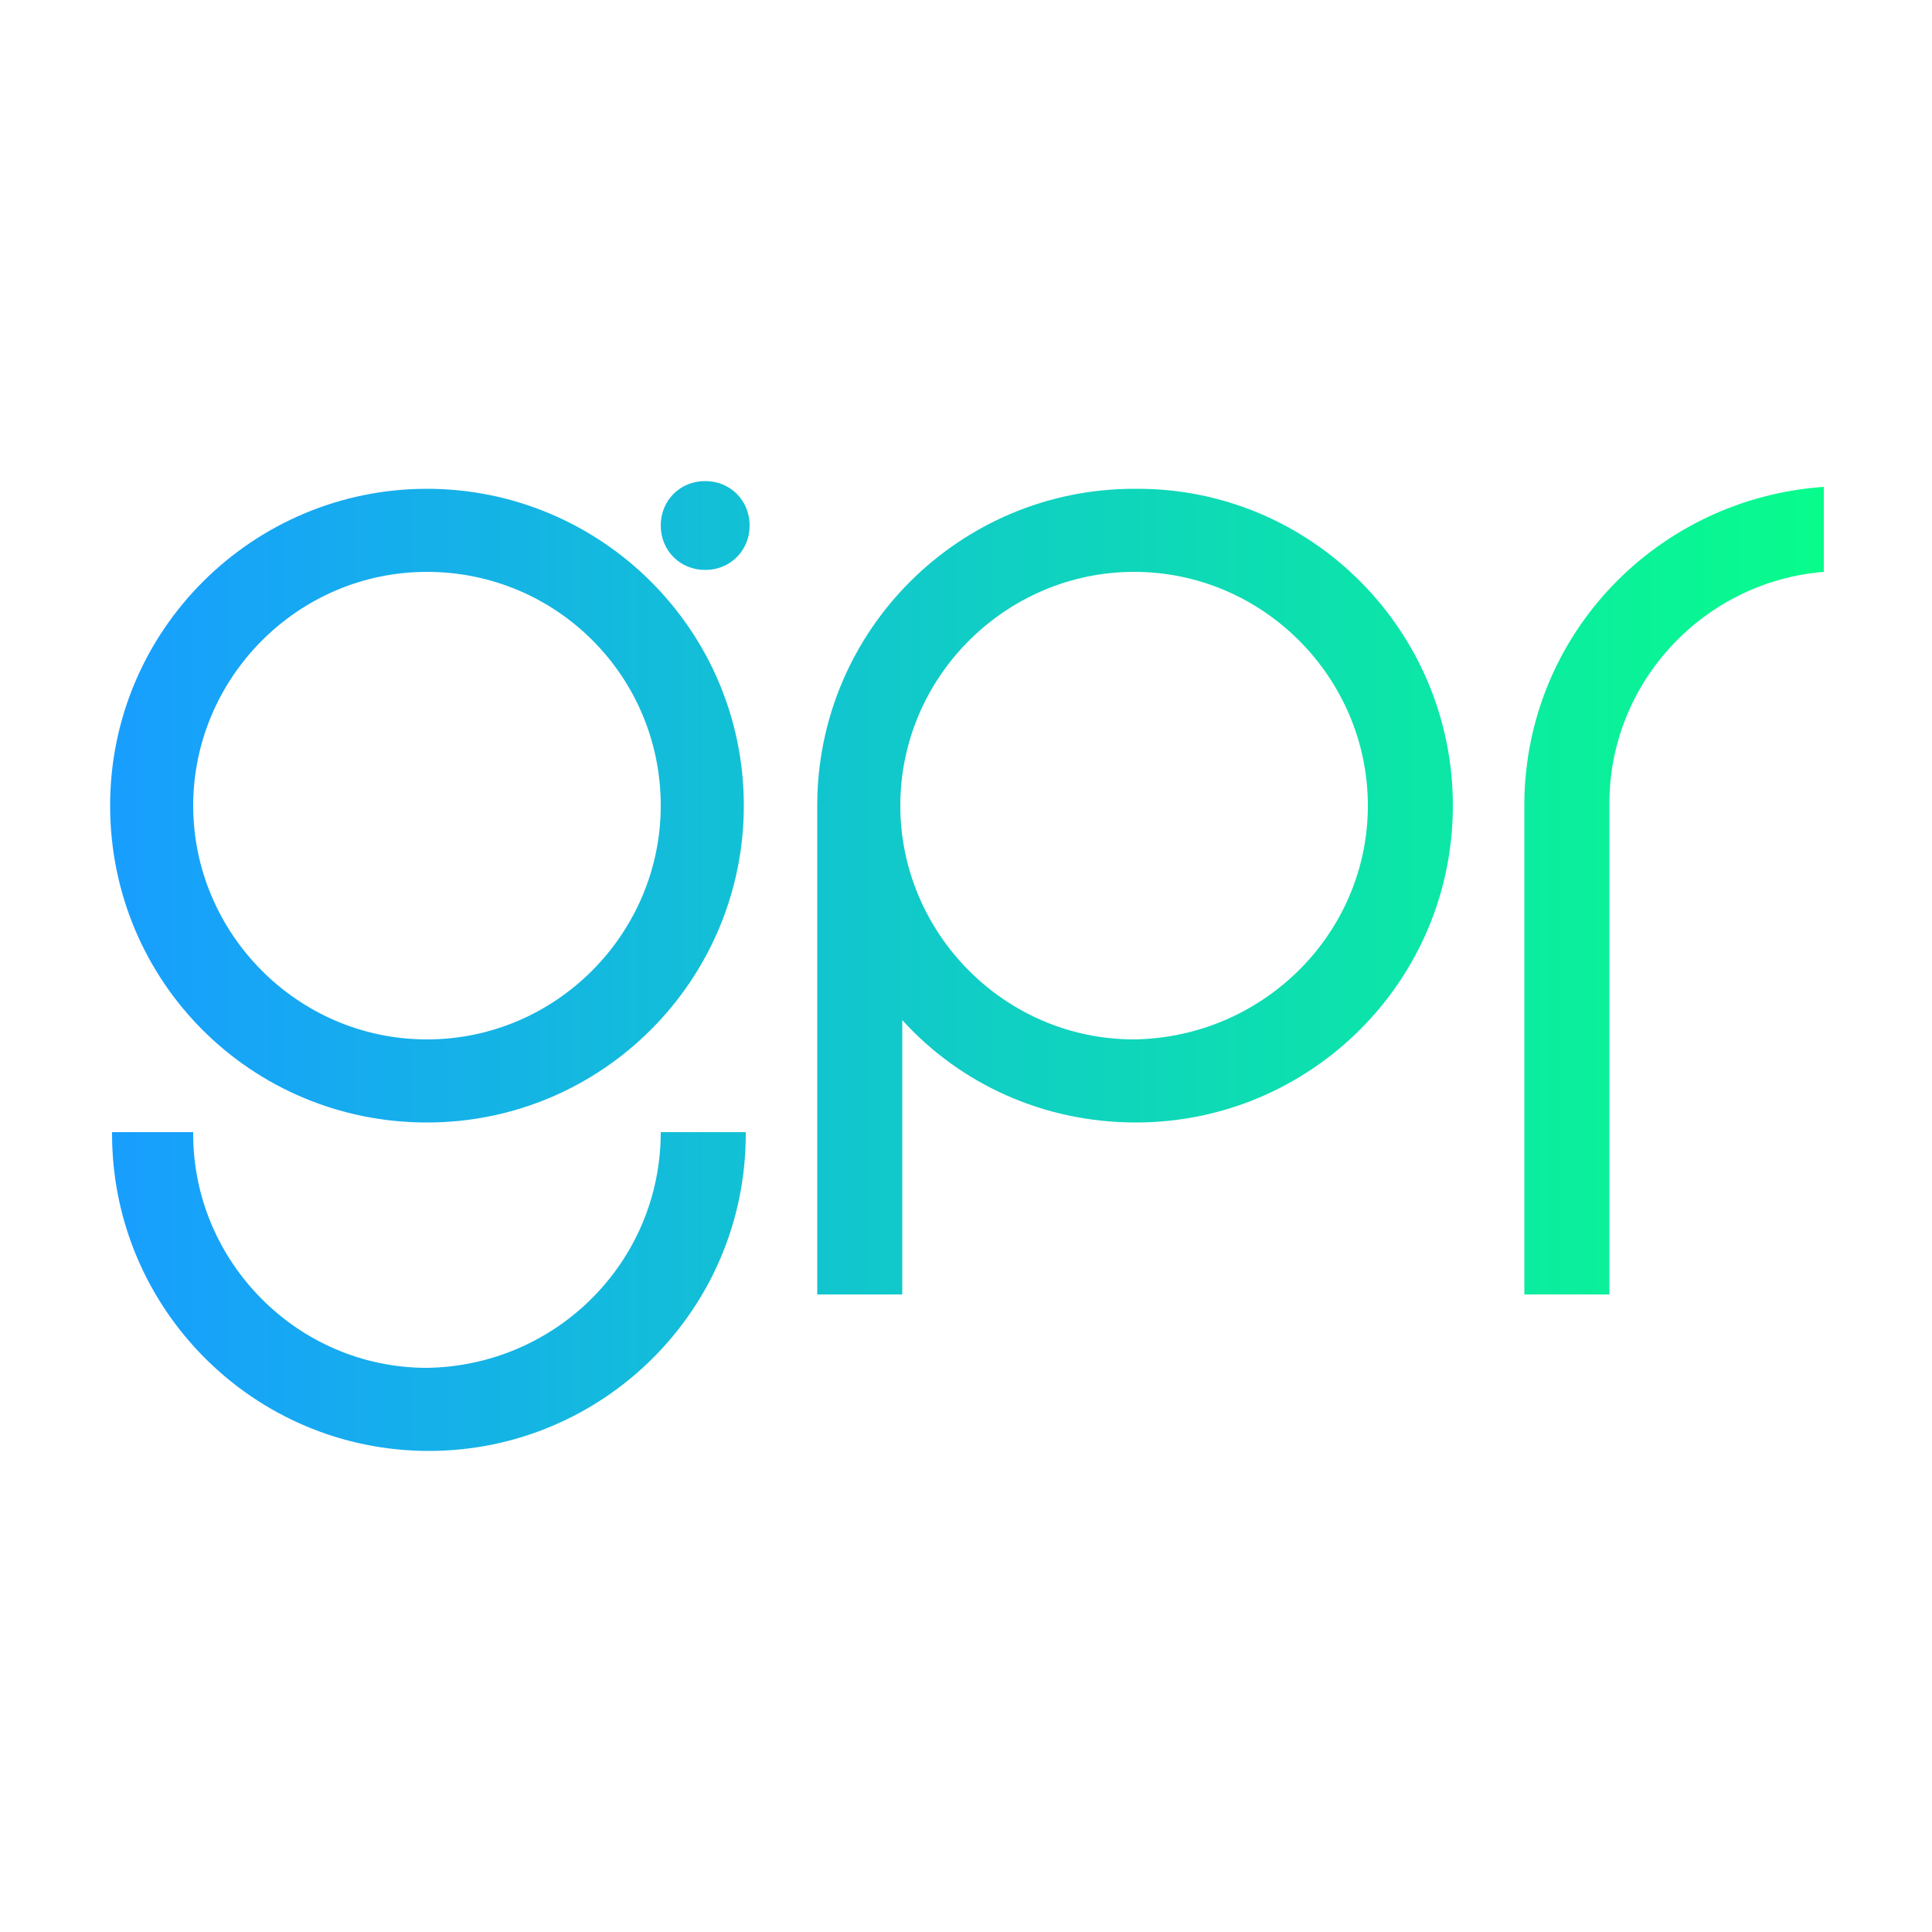 <svg id="gpr-c" version="1.1" xmlns="http://www.w3.org/2000/svg" xmlns:xlink="http://www.w3.org/1999/xlink" x="0px" y="0px" viewBox="0 0 100 100" style="enable-background:new 0 0 100 100;" xml:space="preserve"><style type="text/css">.st0{fill:url(#SVGID_1_);}</style><g><linearGradient id="SVGID_1_" gradientUnits="userSpaceOnUse" x1="5.659" y1="50" x2="94.341" y2="50"><stop offset="0" style="stop-color:#189EFF"></stop><stop offset="0" style="stop-color:#189EFF"></stop><stop offset="1" style="stop-color:#08FC8C"></stop></linearGradient><path class="st0" d="M34.2,58.6h4.4c0,0,0,0,0,0.1c0,9.1-7.4,16.4-16.4,16.4c-9.1,0-16.4-7.4-16.4-16.4c0,0,0,0,0-0.1H10c0,0,0,0,0,0.1c0,6.6,5.4,12.1,12.1,12.1C28.8,70.7,34.2,65.3,34.2,58.6C34.2,58.7,34.2,58.6,34.2,58.6z M38.5,41.7c0-9.1-7.4-16.4-16.4-16.4S5.7,32.6,5.7,41.7S13,58.1,22.1,58.1S38.5,50.7,38.5,41.7z M34.2,41.7c0,6.6-5.4,12.1-12.1,12.1S10,48.3,10,41.7s5.4-12.1,12.1-12.1S34.2,35,34.2,41.7z M36.5,24.9c-1.3,0-2.3,1-2.3,2.3c0,1.3,1,2.3,2.3,2.3s2.3-1,2.3-2.3C38.8,25.9,37.8,24.9,36.5,24.9z M75.2,41.7c0,9.1-7.4,16.4-16.4,16.4c-4.8,0-9.1-2-12.1-5.3V67h-4.4V41.7c0-9.1,7.4-16.4,16.4-16.4C67.8,25.2,75.2,32.6,75.2,41.7z M70.8,41.7c0-6.6-5.4-12.1-12.1-12.1c-6.6,0-12.1,5.4-12.1,12.1c0,6.6,5.4,12.1,12.1,12.1C65.4,53.7,70.8,48.3,70.8,41.7z M78.9,41.5L78.9,41.5L78.9,41.5l0,25.5h4.4h0V52.8c0-5.8,0-11.2,0-11.2v0c0-6.3,4.9-11.5,11.1-12v-4.4C85.8,25.8,79,32.8,78.9,41.5z"></path></g></svg>